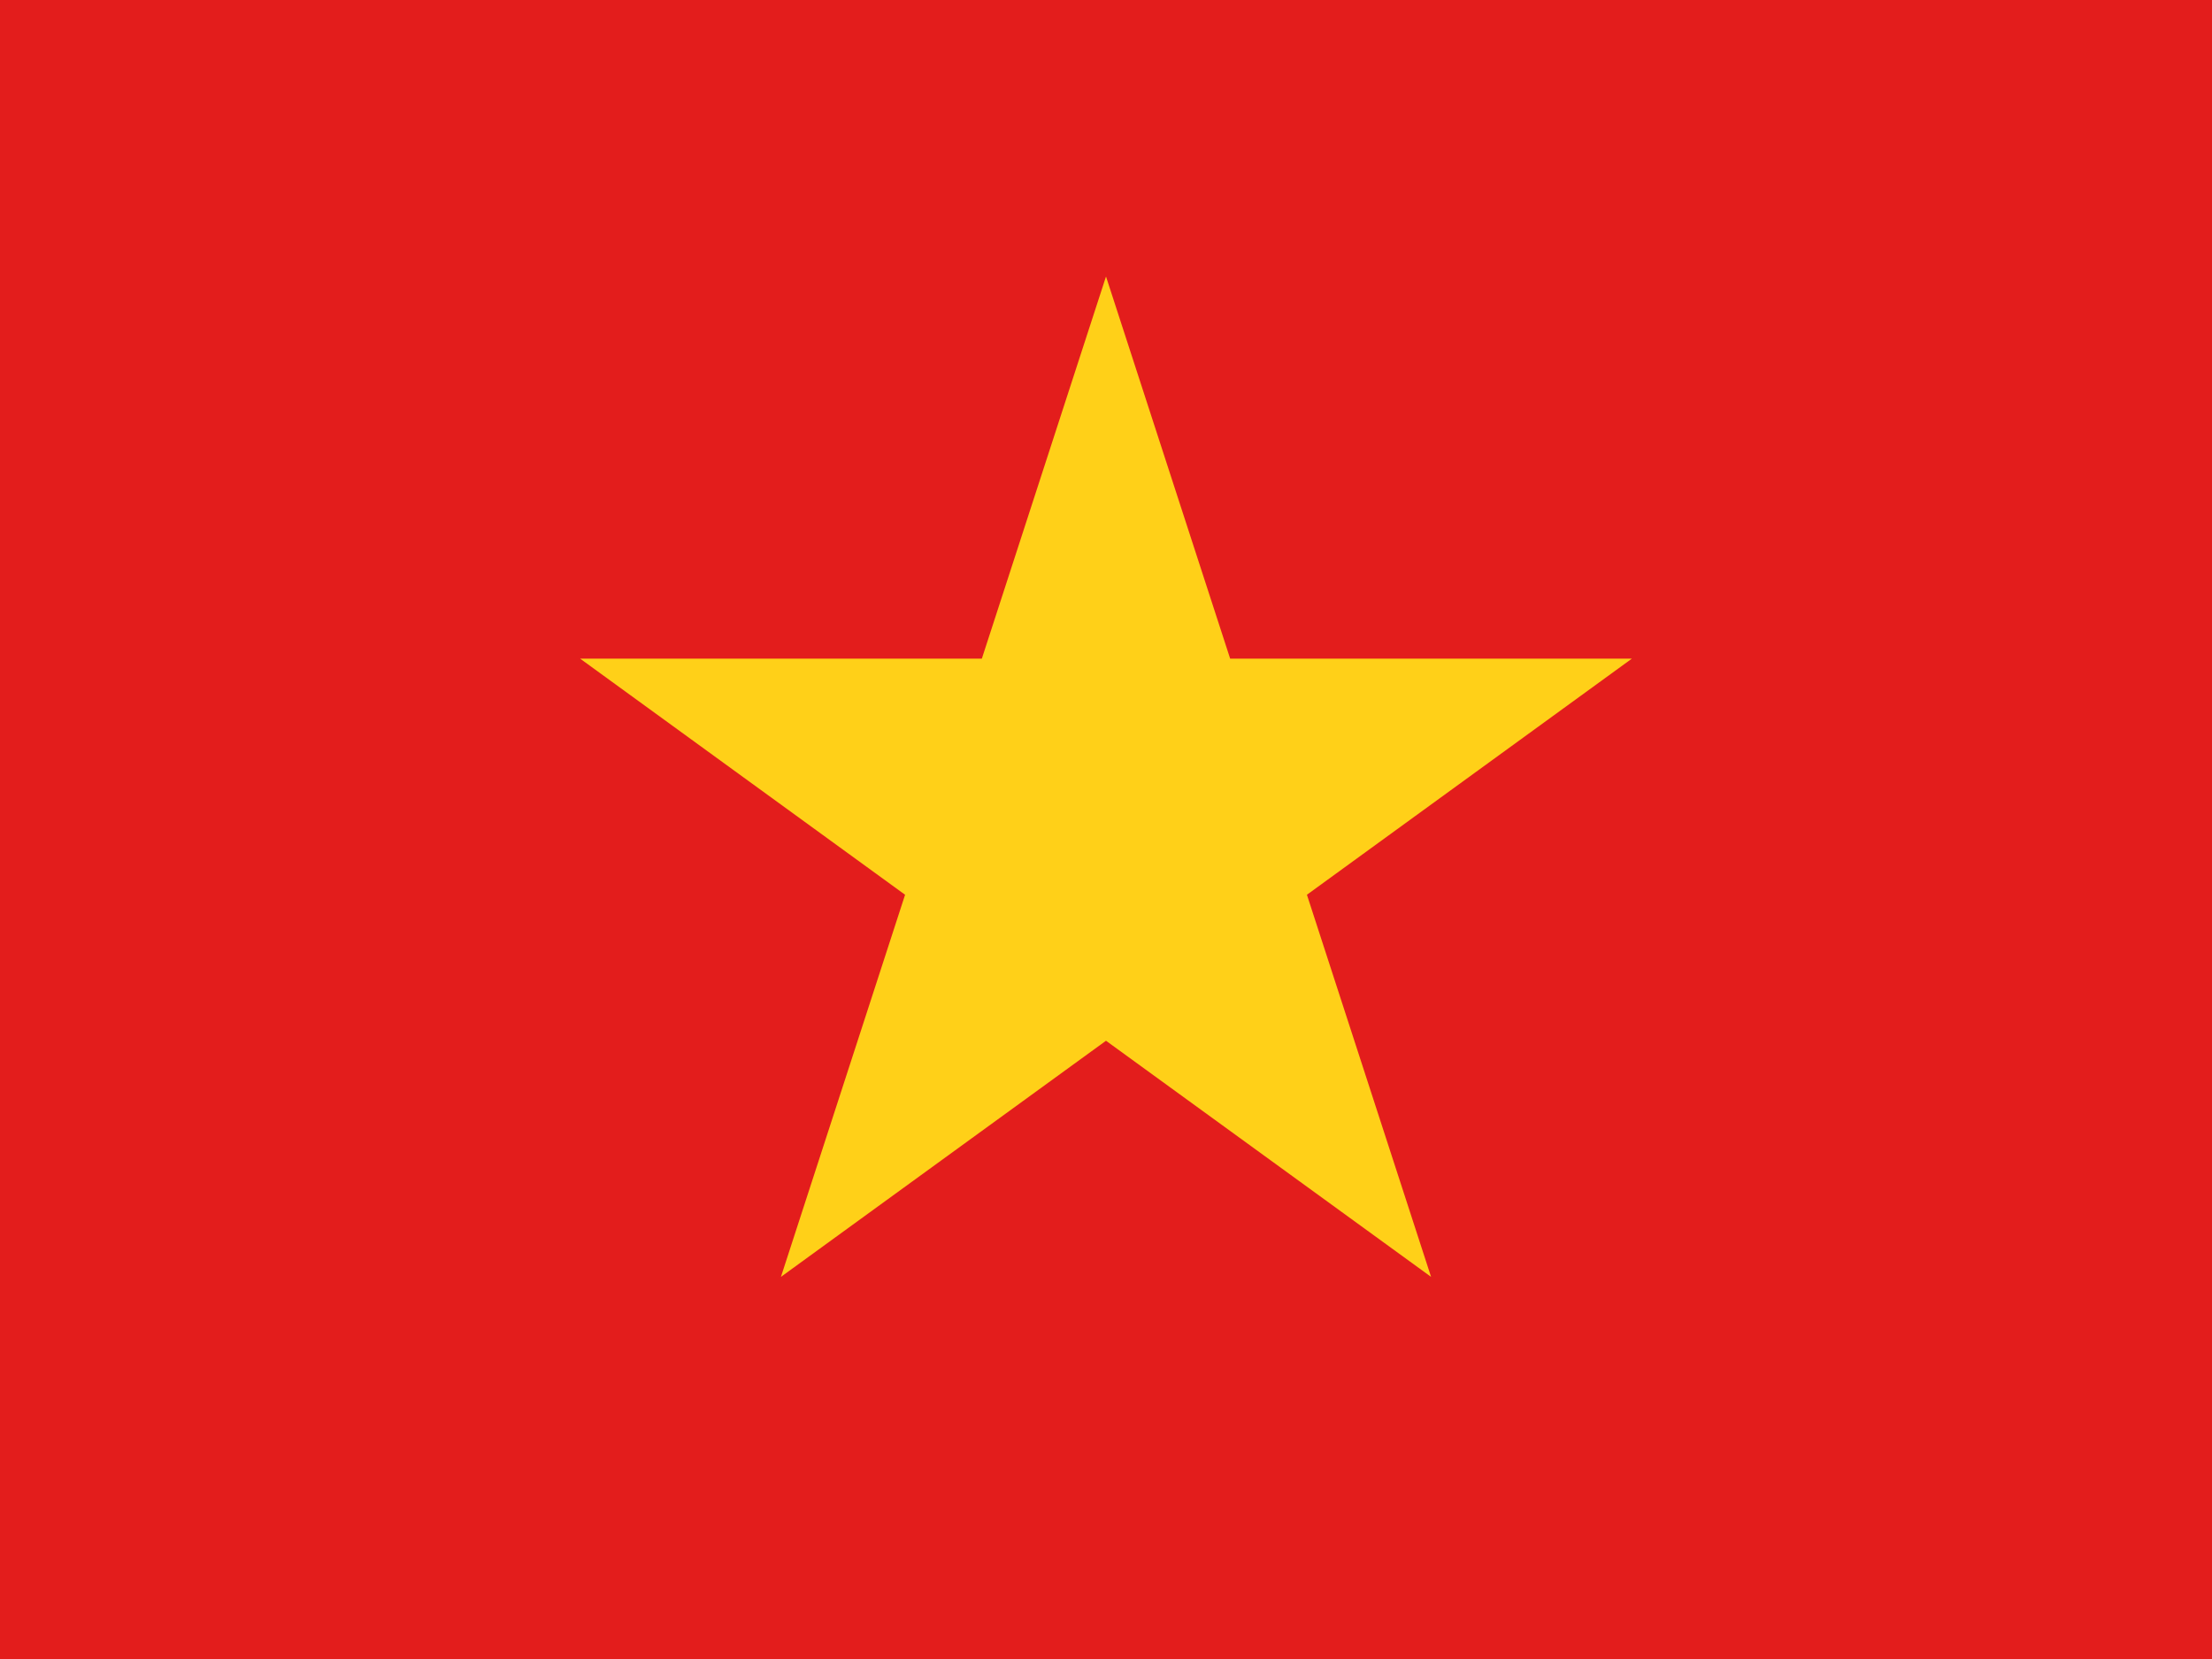 <svg width="24" height="18" viewBox="0 0 24 18" fill="none" xmlns="http://www.w3.org/2000/svg">
<rect width="24" height="18" fill="#E31D1C"/>
<path d="M12 3L13.347 7.146H17.706L14.18 9.708L15.527 13.854L12 11.292L8.473 13.854L9.82 9.708L6.294 7.146H10.653L12 3Z" fill="#FFD018"/>
</svg>
